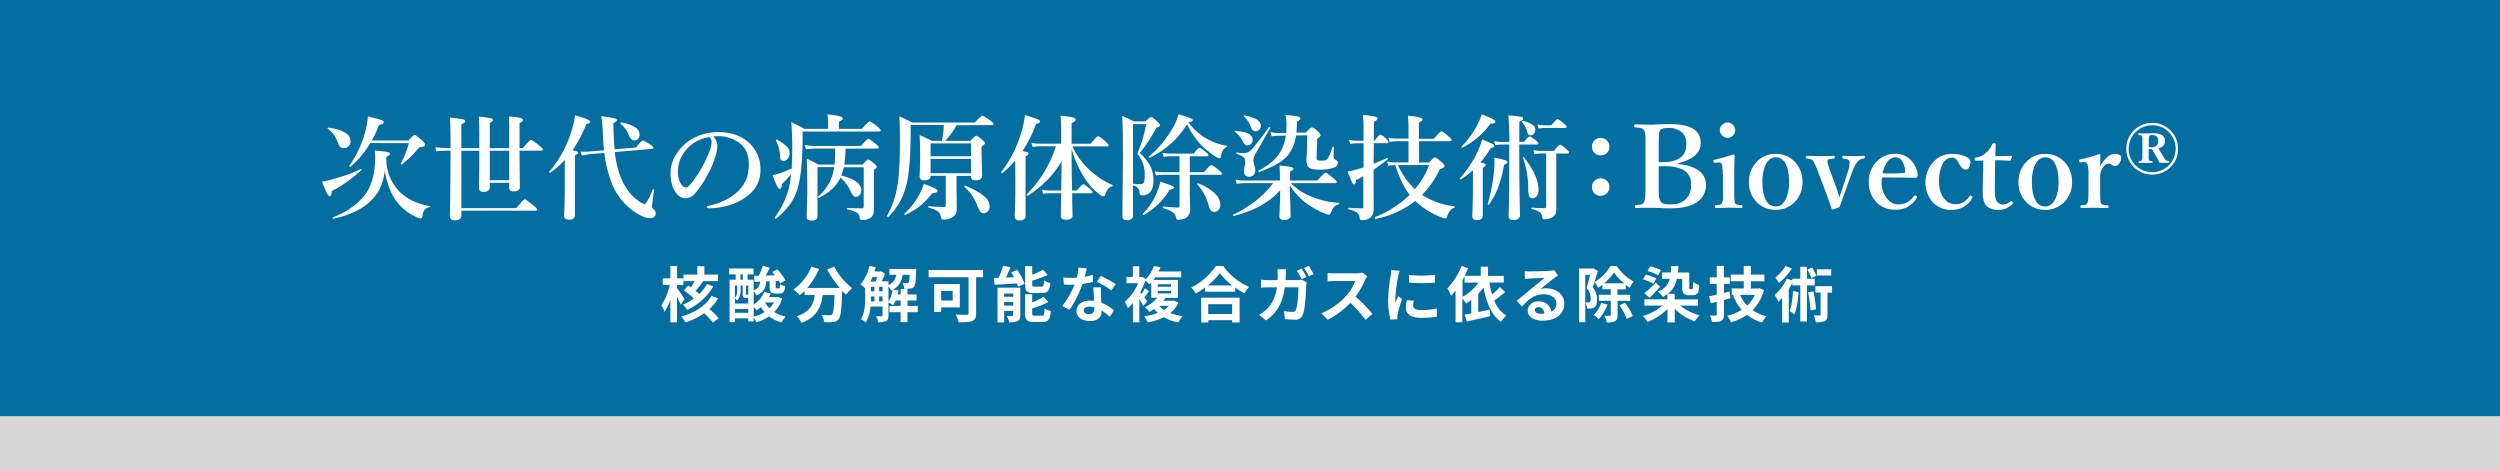 <svg xmlns="http://www.w3.org/2000/svg" viewBox="0 0 1200 225.73"><rect x="0" y="0" width="1200" height="225.73" fill="#333333" stroke="none"/><g id="レイヤー_2" data-name="レイヤー 2"><g id="レイヤー_4" data-name="レイヤー 4"><rect width="1200" height="200" style="fill:#036e9f"/><rect y="199.73" width="1200" height="26" style="fill:#d6d6d6"/><path d="M326.71,146.19c-.38-.93-1.07-2.32-1.74-3.62v12.15h-3.19V143.87a23.22,23.22,0,0,1-2.79,5.8,16,16,0,0,0-1.56-3.13,29.07,29.07,0,0,0,4.09-9.75h-3.4V133.6h3.66v-5.94H325v5.94h3v3.19h-3v1.48c.81,1.08,3.1,4.53,3.62,5.34Zm18-2.93a23,23,0,0,1-4.17,5.11,39.16,39.16,0,0,1,4.43,4.32l-2.75,2.15a41.62,41.62,0,0,0-4.21-4.47,33.06,33.06,0,0,1-9,4.38,12.56,12.56,0,0,0-2.06-2.84c6.32-1.74,11.75-5,14.59-9.95Zm-14.44-6.21c.4.29.87.58,1.33.9.64-.92,1.31-2,1.89-3h-5.4V131.8h6.61v-4h3.4v4h6.53v3.14h-7c-1.24,1.62-2.58,3.36-3.74,4.7.67.52,1.25,1,1.77,1.48a20,20,0,0,0,3.71-4.82l3,1.19a28.08,28.08,0,0,1-12.53,11.25,10.45,10.45,0,0,0-2.09-2.49,26.85,26.85,0,0,0,5.31-3,52.09,52.09,0,0,0-4.76-3.89Z" style="fill:#fff"/><path d="M375.44,143.29a15.69,15.69,0,0,1-3.8,6.5,17.44,17.44,0,0,0,5.51,2.17,11.54,11.54,0,0,0-2,2.76,16.87,16.87,0,0,1-6-2.84,22.22,22.22,0,0,1-6.07,2.81,12.73,12.73,0,0,0-1.33-2.23v1.77h-2.61V152.8h-6.41v1.83h-2.53V134.24h2.9v-2.52H350v-2.85h11.69v2.85h-2.84v2.52h2.9v5.08c2.29-.84,2.87-2.18,3.1-4.12l-2.67.14-.2-3,2.26,0a36,36,0,0,0,1.92-4.79l3.36,1c-.67,1.24-1.33,2.58-2,3.74l4.44-.17c-.44-.56-.87-1.08-1.31-1.57l2.5-1.22a26.45,26.45,0,0,1,3.91,5.28l-2.61,1.36c-.17-.34-.37-.75-.63-1.19l-1.48.09v2.84c0,.64.05.7.46.7h1c.4,0,.52-.23.58-2a8.92,8.92,0,0,0,2.49,1c-.26,2.76-1,3.48-2.7,3.48h-1.88c-2.38,0-2.87-.81-2.87-3.22V135l-1.6.05c-.32,3.19-1.22,5.37-4.76,6.76a7.83,7.83,0,0,0-1.3-2v6.41a13.3,13.3,0,0,0,5.08-6.06l3.07.72a11.63,11.63,0,0,1-.84,1.74h3.83l.49-.11Zm-19.93-4.06a7.11,7.11,0,0,1-1.68,5.05,7.36,7.36,0,0,0-1.07-1v2.41h6.41V143h-1.08c-1.27,0-1.62-.38-1.62-2.06v-3.89h-1Zm-2.75-2.15V143a5.61,5.61,0,0,0,1.13-3.83v-2.12Zm6.41,13.06v-1.8h-6.41v1.8Zm-3.74-15.9h1.16v-2.52h-1.16Zm3.74,2.84h-1.1V141c0,.35,0,.41.26.41h.49a.65.65,0,0,0,.35-.06ZM361.78,152a18,18,0,0,0,5.19-2.2,14.2,14.2,0,0,1-1.68-2.41,17.52,17.52,0,0,1-2,1.54,13.67,13.67,0,0,0-1.48-1.48Zm5.66-6.84-.09.11a10.14,10.14,0,0,0,2,2.67,11.08,11.08,0,0,0,2.12-2.78Z" style="fill:#fff"/><path d="M400.43,128a33.2,33.2,0,0,0,8.62,10.33,16.63,16.63,0,0,0-2.93,3.11c-.61-.56-1.22-1.19-1.86-1.86v.2c-.32,8.76-.67,12.18-1.68,13.4a3.53,3.53,0,0,1-2.64,1.37,29.61,29.61,0,0,1-4.38.08,8.38,8.38,0,0,0-1.13-3.48c1.59.12,3.1.15,3.83.15a1.34,1.34,0,0,0,1.16-.41c.58-.61.9-3.19,1.16-9.25h-5.72c-.72,5.57-2.61,10.53-10.12,13.34a11.72,11.72,0,0,0-2.29-3.19c6.55-2.12,8.06-5.92,8.64-10.15h-4.9v-2a22.22,22.22,0,0,1-2.32,2.09,20.62,20.62,0,0,0-3-2.79A24,24,0,0,0,389.47,128l3.71,1.08a34.83,34.83,0,0,1-5.74,9.13H403.1a48.91,48.91,0,0,1-6.06-8.9Z" style="fill:#fff"/><path d="M440.5,149.85h-4.93v4.78h-3.28v-4.78h-5.37v-3h5.37v-2.61h-2.41a12.25,12.25,0,0,1-1.16,2.23,16.18,16.18,0,0,0-2.26-1.22v6.12c0,1.37-.23,2.24-1.1,2.73a8.2,8.2,0,0,1-3.86.58,9.15,9.15,0,0,0-1-2.93c1.16.06,2.29.06,2.64.06s.49-.12.49-.5v-4.17h-5.77a18.18,18.18,0,0,1-2.29,7.63,11.56,11.56,0,0,0-2.38-1.54c1.95-3,2.09-7.31,2.09-10.56v-4.29a19,19,0,0,0-2.26-1.86,20.3,20.3,0,0,0,4.29-8.9l3.05.63c-.18.7-.38,1.4-.61,2.06h2.64l.43-.14,2,1.22a31.35,31.35,0,0,1-1.59,3.65h3.25v1.77a6,6,0,0,0,3.68-4.9h-3.25v-2.81h12.88s0,.72-.06,1.1c-.14,4.61-.4,6.61-1,7.37a2.55,2.55,0,0,1-1.77.95,20.73,20.73,0,0,1-2.93.09,6.94,6.94,0,0,0-.78-2.78c.9.08,1.68.11,2.08.11a.88.88,0,0,0,.79-.32c.26-.32.4-1.3.52-3.71h-3.36c-.5,3-1.6,5.42-4.56,7.05l2.58.52c-.11.61-.23,1.25-.4,1.86h1.42v-2.61h3.28v2.61h4.35v2.9h-4.35v2.61h4.93ZM418.8,133c-.32.73-.64,1.46-1,2.12h2.5c.29-.64.55-1.39.81-2.12Zm-.72,9.75c0,.61,0,1.25,0,1.92h1.65v-2.41h-1.62Zm0-2.93h1.62v-2.17h-1.62Zm3.91,0h1.65v-2.17H422Zm1.65,4.85v-2.41H422v2.41Zm2.82.17a16,16,0,0,0,2-5.66c-.2.09-.41.21-.61.29a8.2,8.2,0,0,0-1.39-2Z" style="fill:#fff"/><path d="M471.87,133.08h-3.33v17.29c0,2.09-.5,3.1-1.86,3.68s-3.6.64-6.56.64A15.35,15.35,0,0,0,458.7,151c2.06.11,4.59.08,5.28.08s.93-.2.93-.81V133.08H445.74V129.6h26.13Zm-20.1,14.47v2.21H448.4V136.33h12.3v11.22Zm0-7.94v4.64h5.51v-4.64Z" style="fill:#fff"/><path d="M488.28,129.6a27.8,27.8,0,0,1,3.51,6.7l-3.16,1.28a10.1,10.1,0,0,0-.53-1.54c-3.82.26-7.77.49-10.73.67l-.29-3.28c.7,0,1.45,0,2.26-.06a44.33,44.33,0,0,0,2.12-5.83l3.6.72c-.67,1.69-1.45,3.43-2.18,5l3.86-.18c-.43-.81-.9-1.62-1.36-2.38Zm1.45,21.64c0,1.51-.29,2.35-1.25,2.84a8.59,8.59,0,0,1-4.06.58,14.16,14.16,0,0,0-1.1-3c1,0,2.17,0,2.55,0s.46-.09.46-.44v-1.94H482v5.48h-3.19V138.07h10.94ZM482,140.91v1.51h4.35v-1.51Zm4.35,5.77V145H482v1.71Zm9.9-6c-3.4,0-4.21-1-4.21-4.21v-8.73h3.42v4.15a42.82,42.82,0,0,0,5.22-2.41l2.21,2.5a56,56,0,0,1-7.43,2.73v1.71c0,1,.18,1.16,1.28,1.16h3.16c.93,0,1.13-.44,1.25-3a9.49,9.49,0,0,0,3,1.27c-.37,3.72-1.27,4.79-3.94,4.79Zm3.82,10.85c1,0,1.19-.55,1.34-3.48a10.8,10.8,0,0,0,3,1.27c-.38,4.09-1.25,5.23-4,5.23h-4.12c-3.4,0-4.24-1-4.24-4.18v-9.11h3.39v3.92a33,33,0,0,0,5.46-2.73l2.29,2.52a43.62,43.62,0,0,1-7.75,3.08v2.32c0,1,.21,1.16,1.34,1.16Z" style="fill:#fff"/><path d="M520.64,132.85a34.76,34.76,0,0,0,3.91-.93l.12,3.37c-1.34.34-3.13.72-5.08,1a53.44,53.44,0,0,1-6.21,12.42l-3.5-1.8a45.71,45.71,0,0,0,5.91-10.24c-.52,0-1,0-1.51,0-1.19,0-2.37,0-3.62-.12l-.26-3.36a37.85,37.85,0,0,0,3.86.2,26.11,26.11,0,0,0,2.63-.12,24.16,24.16,0,0,0,.79-4.84l4,.4C521.45,129.8,521.07,131.28,520.64,132.85Zm7.83,8.76c0,.84.11,2.23.17,3.68a18.88,18.88,0,0,1,6,3.72l-1.95,3.1a24,24,0,0,0-3.91-3.1v.29c0,2.69-1.48,4.78-5.6,4.78-3.6,0-6.44-1.59-6.44-4.78,0-2.85,2.38-5,6.41-5,.7,0,1.33.06,2,.11-.11-2.14-.26-4.72-.32-6.49h3.63C528.38,139.11,528.44,140.33,528.47,141.61Zm-5.8,9.14c2,0,2.61-1.11,2.61-2.7v-.58a10.15,10.15,0,0,0-2.35-.29c-1.68,0-2.76.75-2.76,1.77S521.07,150.75,522.67,150.75Zm3.83-15.44,1.85-2.87a49.42,49.42,0,0,1,7.17,3.95l-2.06,3A42.21,42.21,0,0,0,526.5,135.31Z" style="fill:#fff"/><path d="M565.59,145.35a13.17,13.17,0,0,1-3.86,4.93,25.35,25.35,0,0,0,6,1.45,12.66,12.66,0,0,0-2.12,3,21.73,21.73,0,0,1-7-2.47,28.4,28.4,0,0,1-7.75,2.5,11.85,11.85,0,0,0-1.71-2.93,27.77,27.77,0,0,0,6.59-1.63,13.68,13.68,0,0,1-1.77-1.88,20.76,20.76,0,0,1-2.27,1.39,9.57,9.57,0,0,0-2.23-2.26,16,16,0,0,0,6-4.53H552.6v-7.28c-.27.32-.56.61-.85.9a9.42,9.42,0,0,0-2-1.77,35,35,0,0,1-2.43,5.46l.72.89a26.78,26.78,0,0,0,1.51-2.75l1.94,1.36c-.75,1.1-1.5,2.21-2.17,3.08.61.78,1.13,1.48,1.36,1.8l-1.91,2.26a33,33,0,0,0-1.89-3.22v11.08h-3.07v-9.31a23.38,23.38,0,0,1-2.41,2.52,10.92,10.92,0,0,0-1.57-3,24.54,24.54,0,0,0,6.47-9h-5.6v-3h3.08V127.8h3.07V133h.93l.52-.11L550,134a18.23,18.23,0,0,0,3.86-6.29l3.19.52c-.29.69-.61,1.36-.93,2.06H567v2.84H554.54a11.66,11.66,0,0,1-.87,1.25h11.72v8.61h-6a13,13,0,0,1-1,1.37H563l.61-.12Zm-9.86-7.72h6.38v-1.18h-6.38Zm0,3.2h6.38v-1.22h-6.38Zm.69,6a10.6,10.6,0,0,0,2.27,1.91,10.54,10.54,0,0,0,2.26-1.91Z" style="fill:#fff"/><path d="M587.17,127.68a29.14,29.14,0,0,0,12.42,10,16.33,16.33,0,0,0-2.23,3.11,34.79,34.79,0,0,1-4.44-2.76v2H578.47v-2a41.43,41.43,0,0,1-4.49,2.85A14.41,14.41,0,0,0,571.8,138a30.77,30.77,0,0,0,11.81-10.33Zm-10.61,15.2H595v11.9h-3.54V153.7H580v1.08h-3.39ZM591.5,137a31.94,31.94,0,0,1-6-5.89,29.71,29.71,0,0,1-5.77,5.89Zm-11.55,9v4.73h11.46v-4.73Z" style="fill:#fff"/><path d="M617.16,131.86c0,.9-.06,1.74-.12,2.58h5.45a10.53,10.53,0,0,0,2.18-.2l2.52,1.22A13.9,13.9,0,0,0,627,137c-.11,3.13-.46,11.25-1.71,14.21a3.6,3.6,0,0,1-3.74,2.23c-1.66,0-3.4-.14-4.79-.26l-.46-3.86a26.11,26.11,0,0,0,4.06.38,1.51,1.51,0,0,0,1.65-1c.84-1.83,1.22-7.63,1.22-10.77h-6.53c-1.07,7.69-3.83,12.22-9,15.9l-3.36-2.73a17.78,17.78,0,0,0,3.8-2.81c2.69-2.67,4.14-5.95,4.78-10.36h-3.83c-1,0-2.58,0-3.82.15v-3.83a33.87,33.87,0,0,0,3.82.2h4.15c0-.81.06-1.65.06-2.52a22.72,22.72,0,0,0-.2-2.67h4.26C617.24,130,617.19,131.17,617.16,131.86Zm9.92,1.1-2.32,1a38.32,38.32,0,0,0-2.27-4l2.3-1C625.51,130.06,626.53,131.89,627.08,133Zm3.48-1.33-2.32,1a27.65,27.65,0,0,0-2.32-4l2.29-1C629,128.79,630,130.61,630.56,131.63Z" style="fill:#fff"/><path d="M655.25,134.36a42.48,42.48,0,0,1-4.55,8,81.92,81.92,0,0,1,8.09,8.3l-3.3,2.87a67.15,67.15,0,0,0-7.31-8.21,38.22,38.22,0,0,1-10.91,8.15l-3-3.13A32.5,32.5,0,0,0,646.17,142a22.5,22.5,0,0,0,4.33-7.11h-9.84c-1.21,0-2.81.17-3.42.2V131a31.25,31.25,0,0,0,3.42.21H650.9a10.49,10.49,0,0,0,3-.38l2.38,1.77A13.89,13.89,0,0,0,655.25,134.36Z" style="fill:#fff"/><path d="M671.14,132.59a76.37,76.37,0,0,0-1.39,10.64,15.31,15.31,0,0,0,.11,1.89c.44-1,.9-2,1.31-3l1.8,1.42c-.82,2.41-1.77,5.57-2.09,7.11a8.38,8.38,0,0,0-.15,1.36c0,.32,0,.78.06,1.19l-3.36.23a37,37,0,0,1-1.14-9.48,80.72,80.72,0,0,1,1.22-11.49c.09-.81.26-1.91.29-2.84l4.06.35C671.63,130.61,671.26,132.07,671.14,132.59Zm7.16,14.18c0,1.28,1.11,2.06,4.07,2.06a34.48,34.48,0,0,0,7.28-.75l.05,3.91a40.82,40.82,0,0,1-7.48.55c-5,0-7.4-1.77-7.4-4.75a17.72,17.72,0,0,1,.5-3.77l3.33.32A9.88,9.88,0,0,0,678.3,146.77Zm10.5-14.85v3.74a77.49,77.49,0,0,1-12.47,0V132A59.63,59.63,0,0,0,688.8,131.92Z" style="fill:#fff"/><path d="M722.49,140.22c-1.68,1.39-3.59,2.9-5.25,4.06A14.83,14.83,0,0,0,723,151.5a15,15,0,0,0-2.47,3c-4.73-3.25-7-9.14-8.44-16.48a25.6,25.6,0,0,1-2.55,3v8.76c1.77-.35,3.65-.75,5.48-1.16l.35,3.1c-3.95,1-8.12,1.89-11.32,2.58l-1-3.27c.92-.18,2-.35,3.16-.58v-6.5a26.76,26.76,0,0,1-2.5,1.74,29.48,29.48,0,0,0-1.79-2.41v11.4h-3.25v-15.2A24.28,24.28,0,0,1,696.5,142a23.09,23.09,0,0,0-1.79-3.59,31.11,31.11,0,0,0,6.81-10.74l3.19,1c-.49,1.22-1,2.46-1.65,3.71h7.69V128h3.51v4.44h7.54v3.19h-6.88a43.16,43.16,0,0,0,1.28,5.77,33.9,33.9,0,0,0,3.71-3.65ZM702,142.51a23.34,23.34,0,0,0,7.65-6.85H703v-3c-.32.63-.64,1.24-1,1.85Z" style="fill:#fff"/><path d="M734.4,130.27c1.53,0,7.74-.12,9.39-.26a13.89,13.89,0,0,0,2.21-.32l1.88,2.58c-.66.43-1.36.84-2,1.33-1.56,1.11-4.61,3.66-6.44,5.11a11.48,11.48,0,0,1,2.76-.32c4.93,0,8.67,3.07,8.67,7.31,0,4.58-3.48,8.21-10.5,8.21-4,0-7.08-1.86-7.08-4.76,0-2.35,2.12-4.52,5.2-4.52,3.59,0,5.77,2.2,6.17,5a4.21,4.21,0,0,0,2.41-4c0-2.61-2.61-4.38-6-4.38-4.44,0-7.34,2.35-10.44,5.89l-2.64-2.73c2.06-1.65,5.57-4.61,7.28-6s4.64-3.77,6.06-5c-1.48,0-5.48.2-7,.29-.78.06-1.71.15-2.38.23l-.11-3.77A19.38,19.38,0,0,0,734.4,130.27Zm5.22,20.33a14.57,14.57,0,0,0,1.68-.09c-.18-1.88-1.25-3.1-2.81-3.1-1.11,0-1.8.67-1.8,1.39C736.69,149.88,737.88,150.6,739.62,150.6Z" style="fill:#fff"/><path d="M767,130.06c-.76,2.47-1.71,5.63-2.52,7.89a8.93,8.93,0,0,1,2.11,5.83c0,1.86-.37,3.08-1.27,3.72a4.24,4.24,0,0,1-1.69.61,13.45,13.45,0,0,1-1.85,0,7.29,7.29,0,0,0-.76-2.93c.53,0,.9,0,1.28,0a1.45,1.45,0,0,0,.81-.26c.32-.23.44-.81.44-1.62a7.79,7.79,0,0,0-2-5.08c.58-1.83,1.18-4.35,1.65-6.32h-2.26v22.77h-3V128.9h6.29l.5-.14Zm4.61,16.13a20.3,20.3,0,0,1-4.21,7,21.25,21.25,0,0,0-2.43-2,13.86,13.86,0,0,0,3.62-5.8Zm4.82-1.83v6.82c0,1.54-.27,2.44-1.25,3a8.19,8.19,0,0,1-3.92.61,11.84,11.84,0,0,0-1.1-3.19c1.1,0,2.18,0,2.55,0s.44-.12.44-.44v-6.79h-5.69v-2.9h5.69v-2.64h-4v-2.11a16.35,16.35,0,0,1-2.09,1.42,12.58,12.58,0,0,0-1.68-2.76,21.59,21.59,0,0,0,7.66-7.69h3a22.68,22.68,0,0,0,8.12,7.43,16.34,16.34,0,0,0-1.83,3c-.64-.41-1.3-.87-2-1.36v2.11h-4v2.64h6.14v2.9ZM779.6,136a26.2,26.2,0,0,1-4.91-5.25A25.16,25.16,0,0,1,770,136Zm.4,9.31a25.89,25.89,0,0,1,3.69,6.35l-2.85,1.42a26.62,26.62,0,0,0-3.48-6.52Z" style="fill:#fff"/><path d="M806.51,146.66a24.65,24.65,0,0,0,9.28,4.69,15,15,0,0,0-2.29,2.91,25.45,25.45,0,0,1-9.6-6v6.5h-3.52v-6.5a25.38,25.38,0,0,1-9.57,6.21,15.89,15.89,0,0,0-2.26-2.79,24.44,24.44,0,0,0,9.37-5H789.3v-3h11.08v-2.5a15.9,15.9,0,0,1-2.2,1.34,13,13,0,0,0-2.41-2.58,8.68,8.68,0,0,0,5.72-6.12h-3.74v-3.05H802c.09-1,.11-1.94.11-3l3.49-.05c0,1.1-.12,2.11-.21,3.1h5.46v7a2,2,0,0,0,.08.87.56.56,0,0,0,.38.15h.58a1,1,0,0,0,.44-.09,1.42,1.42,0,0,0,.29-.73c0-.43.05-1.45.08-2.72a9.92,9.92,0,0,0,2.93,1.59,13.41,13.41,0,0,1-.46,3.22,2.29,2.29,0,0,1-1.16,1.28,4.53,4.53,0,0,1-1.77.32h-1.8a3.4,3.4,0,0,1-2.18-.73c-.55-.55-.78-1.19-.78-3.13v-4h-2.61a11.73,11.73,0,0,1-4.29,7.19h3.28v2.67H815v3Zm-12.88-10.53a28.5,28.5,0,0,0-5-2.06L790,131.8a33.64,33.64,0,0,1,5.05,1.83Zm-4.35,4.61a59.6,59.6,0,0,0,5.51-5.11l2.06,2.06c-1.63,1.83-3.43,3.66-5.05,5.28Zm6.64-8.65a34.7,34.7,0,0,0-5.11-2.06l1.28-2.23a34.6,34.6,0,0,1,5.13,1.8Z" style="fill:#fff"/><path d="M830.6,143.15c-1,.29-2.06.58-3.1.84v6.93c0,1.68-.32,2.49-1.31,3.05s-2.35.6-4.41.6a13.35,13.35,0,0,0-1-3.13c1.14,0,2.32,0,2.7,0s.55-.14.55-.58v-6l-2.81.69-.9-3.28c1.07-.23,2.32-.49,3.71-.84v-5.13h-3.33v-3.19h3.33v-5.49h3.43v5.49h2.84v3.19H827.5v4.29l2.66-.67Zm16.07-3.92a21.11,21.11,0,0,1-5.43,9.63,20.19,20.19,0,0,0,6.73,2.93,15.18,15.18,0,0,0-2.2,3,21.36,21.36,0,0,1-7.22-3.66,26.54,26.54,0,0,1-7.66,3.57,14,14,0,0,0-1.83-3.13,22.52,22.52,0,0,0,6.93-2.84,24.29,24.29,0,0,1-4.11-6.91l.87-.26h-1.51v-3.1H837V135h-6.24v-3.19H837v-4.15h3.42v4.15h6.5V135h-6.5v3.48h3.49l.6-.15Zm-11.43,2.32a16.35,16.35,0,0,0,3.42,5.13,15.91,15.91,0,0,0,3.66-5.13Z" style="fill:#fff"/><path d="M867.34,137v17.31h-3.19V137h-3.86v-1.19a33.82,33.82,0,0,1-1.68,3v16h-3.19V143c-.58.67-1.19,1.28-1.77,1.83a17.82,17.82,0,0,0-1.86-3.19,23.7,23.7,0,0,0,5.89-7.92l2.61.9v-.84h3.86v-5.72h3.19v5.72h3.74V137Zm-7.22-8.18a29.07,29.07,0,0,1-6.21,7,18.62,18.62,0,0,0-1.77-2.58,20.29,20.29,0,0,0,4.87-5.55Zm3.21,11.37c-.29,4-.89,8.06-2,10.7a24.07,24.07,0,0,0-2.32-1.59c1-2.32,1.43-6,1.6-9.52Zm6.13-6.73a24.32,24.32,0,0,0-1.92-4.06l2.29-1a21.63,21.63,0,0,1,2,4Zm.95,6.38a70.38,70.38,0,0,1,1.31,8.61l-2.67.53a63.84,63.84,0,0,0-1.16-8.65Zm9,.64h-2.23V151c0,1.62-.23,2.55-1.25,3.1a9.53,9.53,0,0,1-4.35.61,12.35,12.35,0,0,0-.93-3.37c1.19.06,2.41.06,2.76.06s.49-.08.49-.46v-10.5h-2.52v-3.08h8Zm-.43-8.21H872.1v-3H879Z" style="fill:#fff"/><path d="M173.51,81.59a64.28,64.28,0,0,1-14.32,10.18c0,1.61-.31,2.42-.94,2.42-.39,0-.87-.57-1.45-1.72q-.72-1.45-2.22-5.26a37.09,37.09,0,0,0,4.78-1.1q9.52-2.61,13.69-5l.11,0a.35.35,0,0,1,.4.4A.19.19,0,0,1,173.51,81.59Zm-5.24-13.85a3.42,3.42,0,0,1-1,2.55,3,3,0,0,1-2.1.8,2.53,2.53,0,0,1-2-.64,12.63,12.63,0,0,1-1.34-2.93,13.29,13.29,0,0,0-4.49-5.72.27.27,0,0,1-.08-.19.29.29,0,0,1,.32-.32.09.09,0,0,1,.06,0q5.45.65,8.21,2.52A4.64,4.64,0,0,1,168.27,67.74Zm16.38,14.07a25,25,0,0,1-2.9,9.91q-6.18,10-21.7,13.24c-.28.05-.43-.09-.43-.43,0-.09,0-.15.11-.16Q171.22,99.79,176.19,92q3.9-6.21,3.9-16.79c0-.57-.06-1.54-.16-2.9a60.49,60.49,0,0,1,6.2.67c.66.18,1,.49,1,.92s-.56.93-1.69,1.39V76a22.18,22.18,0,0,0,4.7,14.08q5.48,7,16.17,8.86c.09,0,.13.08.13.19a.33.33,0,0,1-.29.35,3.88,3.88,0,0,0-2.5,1.37,7.62,7.62,0,0,0-.89,2.92c-.16.74-.44,1.1-.86,1.1a5.4,5.4,0,0,1-2.2-.77A23.73,23.73,0,0,1,188.17,93.2,40.78,40.78,0,0,1,184.65,81.81Zm-6.93-13.13A46,46,0,0,1,168.3,80a.25.25,0,0,1-.16.05c-.33,0-.49-.12-.49-.35a.1.1,0,0,1,0-.08,51.19,51.19,0,0,0,7.74-16.73,37.68,37.68,0,0,0,1.2-7c3.53.84,5.71,1.43,6.53,1.75s1.07.63,1.07,1c0,.68-.77,1.13-2.31,1.36a47.85,47.85,0,0,1-3.41,7.44H196c1.63-1.75,2.65-2.63,3.08-2.63s1.57.86,3.52,2.58c.95.91,1.43,1.54,1.43,1.88a1,1,0,0,1-.43.91,5.23,5.23,0,0,1-1.62.41,2.24,2.24,0,0,0-1,.43,16,16,0,0,0-1.13,1.28,44.82,44.82,0,0,1-6.88,6.58.16.16,0,0,1-.13.06c-.29,0-.43-.14-.43-.4a.12.12,0,0,1,0-.09,46.45,46.45,0,0,0,3.86-9.74Z" style="fill:#fff"/><path d="M244.43,87.74h-9.34v2.15c0,1.47-1,2.2-3,2.2-1.43,0-2.15-.57-2.15-1.71,0-.17,0-.94,0-2.34q.1-6.56.14-15.68h-8.62V99.91h26.34q3.44-4.25,4.11-4.24c.38,0,1.74,1,4.11,2.92,1.22,1,1.82,1.7,1.82,2s-.23.54-.69.54H221.45v2.2c0,1.61-1,2.42-3.15,2.42-1.57,0-2.36-.66-2.36-2,0-.3,0-1.66.08-4.08q.21-10.68.24-27.36h-1.64a48.24,48.24,0,0,0-5.1.32l-.62-2a41.59,41.59,0,0,0,5.78.43h1.58v-2q0-8.73-.32-12.65c3.81.47,6,.78,6.58.94a.89.89,0,0,1,.75.89c0,.5-.61,1-1.82,1.42V71.09h8.62V67.25c0-5.14-.08-8.9-.22-11.28a42.87,42.87,0,0,1,5.69.76c.72.17,1.08.47,1.08.88s-.51.94-1.53,1.32V71.09h9.34v-9.8c0-1.56-.05-3.35-.16-5.37a35.71,35.71,0,0,1,5.64.75c.74.23,1.1.57,1.1,1s-.54.91-1.63,1.39v12H251q3.23-3.89,3.92-3.89t3.95,2.74c1.15.89,1.72,1.52,1.72,1.88s-.24.54-.72.54h-10.5c0,3.34.05,7.25.1,11.7q.06,4.68.06,5.67c0,1.43-1,2.15-3,2.15-1.43,0-2.15-.61-2.15-1.83Zm-9.34-1.26h9.34V72.36h-9.34Z" style="fill:#fff"/><path d="M271.1,76.76a45.57,45.57,0,0,1-6.9,6.15.17.17,0,0,1-.14,0c-.3,0-.45-.12-.45-.37a.43.43,0,0,1,0-.11,53.42,53.42,0,0,0,10.21-18.07,41.9,41.9,0,0,0,2.2-9c4.84,1.32,7.25,2.34,7.25,3s-.61,1-1.85,1.21a59.39,59.39,0,0,1-6.66,12.6,12.86,12.86,0,0,1,2.31.56.63.63,0,0,1,.38.59c0,.41-.5.84-1.48,1.27v28.54q0,2.31-2.79,2.31c-1.62,0-2.42-.66-2.42-2q.32-5.93.32-14.58Zm24-3.79a54.12,54.12,0,0,0,1.42,7.79A31.84,31.84,0,0,0,301.12,91a21.15,21.15,0,0,0,6.93,6.45,3.31,3.31,0,0,0,1.48.48q.84,0,3.79-6.87c.07-.16.21-.22.43-.16s.26.14.24.26q-1,6.82-1.05,7.82a1.53,1.53,0,0,0,.62,1.26,3,3,0,0,1,1.26,2.15,2.27,2.27,0,0,1-.83,1.75,2.6,2.6,0,0,1-1.69.61c-2,0-4.43-.91-7.28-2.74A30.42,30.42,0,0,1,292.8,85.59a57.6,57.6,0,0,1-2.71-12.19l-7,.59c-1.61.27-2.85.5-3.73.68l-.78-1.88h1.58c1.38,0,2.3,0,2.77-.06l7-.59c-.31-3-.5-5.91-.59-8.75a57.4,57.4,0,0,0-.73-7.66c3.6.52,5.77.89,6.53,1.1s1,.48,1,.84-.57.88-1.72,1.42q.09,7.74.62,12.59l10.23-.86q2.64-3.34,3.25-3.35c.4,0,1.6.64,3.6,1.93,1,.65,1.48,1.16,1.48,1.53s-.2.47-.59.54ZM307,64.59a3,3,0,0,1-.78,2.13,2.12,2.12,0,0,1-1.58.69,2.25,2.25,0,0,1-1.72-.72,7.46,7.46,0,0,1-1.21-2.2,12.94,12.94,0,0,0-3.76-5,.33.33,0,0,1-.08-.22c0-.35.13-.51.38-.45A15.85,15.85,0,0,1,305,61.21,4.16,4.16,0,0,1,307,64.59Z" style="fill:#fff"/><path d="M342.35,65.48a6.78,6.78,0,0,1,2,4.51,20.29,20.29,0,0,1-1.21,5.83,38.5,38.5,0,0,1-3.46,7.92,43.79,43.79,0,0,1-6.13,9.19A6.12,6.12,0,0,1,329,95.18,5.33,5.33,0,0,1,324.87,93q-3-3.34-3-10a16,16,0,0,1,2.36-8.35A21.92,21.92,0,0,1,331.63,67a24.76,24.76,0,0,1,13.3-3.57q8.19,0,13.64,4.29a17,17,0,0,1,6.44,14A14.56,14.56,0,0,1,360,93a25.43,25.43,0,0,1-8.17,4.89A36.34,36.34,0,0,1,340.52,100c-.8,0-1.21-.19-1.21-.56s.35-.54,1.05-.7q8.89-2,14.15-7.2a17,17,0,0,0,3.9-6,19.75,19.75,0,0,0,1-6.82q0-7-4.84-10.34a17.28,17.28,0,0,0-8.81-3c-.37,0-.82,0-1.34,0A17.29,17.29,0,0,0,342.35,65.48Zm-1.83.32A17.83,17.83,0,0,0,326.34,77a14,14,0,0,0-.94,5.21,11.28,11.28,0,0,0,1.37,5.94c.79,1.22,1.61,1.83,2.45,1.83s2.14-1.18,3.78-3.52A58.58,58.58,0,0,0,340.39,73a13.3,13.3,0,0,0,1.15-4.68A2.83,2.83,0,0,0,340.52,65.8Z" style="fill:#fff"/><path d="M402.69,61.85h11q3.17-3.57,3.76-3.57c.41,0,1.63.81,3.68,2.42,1.05.88,1.58,1.5,1.58,1.88s-.27.54-.81.54H385.26v1.26q0,17.36-2.2,25.32a25.86,25.86,0,0,1-4.21,8.84,39.74,39.74,0,0,1-6.37,6.42.22.22,0,0,1-.11,0c-.32,0-.48-.17-.48-.53a.23.23,0,0,1,0-.11A39.4,39.4,0,0,0,379,88.6c.36-2.07.6-3.77.73-5.07a39.39,39.39,0,0,1-4.41,4.78c-.05,1.57-.44,2.36-1.15,2.36s-1.73-2.18-3.31-6.55a19.92,19.92,0,0,0,3-.81A53,53,0,0,0,380,80.84q.27-4.66.27-9.53,0-6.48-.43-12.7,2.58,1.23,6.26,3.24h11.39V59a29.42,29.42,0,0,0-.33-4.11c4.95.49,7.42,1.13,7.42,1.94,0,.46-.62,1-1.86,1.58ZM379,73.67a3.85,3.85,0,0,1-1,2.66,2.52,2.52,0,0,1-1.91.91c-1.06,0-1.61-.62-1.67-1.88a15.78,15.78,0,0,0-2-7.78.21.21,0,0,1,0-.11c0-.31.14-.46.4-.46,0,0,.07,0,.08,0a18.94,18.94,0,0,1,5,3.54A4.69,4.69,0,0,1,379,73.67ZM405.27,79h8.81c1.34-1.62,2.22-2.42,2.63-2.42s1.36.64,2.9,1.93c.81.7,1.21,1.23,1.21,1.59s-.46.95-1.37,1.47v3l.05,15.23c0,1.93-.27,3.24-.83,3.94a4.14,4.14,0,0,1-2,1.4,6,6,0,0,1-2.25.48c-.85,0-1.35-.09-1.51-.27a2.53,2.53,0,0,1-.32-1.26,3,3,0,0,0-1.56-2.17,20,20,0,0,0-4.32-1.45c-.15,0-.22-.16-.22-.38s.07-.29.22-.29q3.67.21,7.09.21.78,0,.78-1V80.28h-9.56a40.49,40.49,0,0,1-1.16,4c6.38,1.55,9.56,3.93,9.56,7.11a3.21,3.21,0,0,1-.86,2.31,2.38,2.38,0,0,1-1.77.78c-.82,0-1.52-.63-2.09-1.88a20.58,20.58,0,0,0-5.29-7.36q-2.64,5.88-10.32,9.72a.1.1,0,0,1-.08,0c-.25,0-.37-.14-.37-.43a.14.14,0,0,1,.08-.13,24.43,24.43,0,0,0,5.39-6.77,23.62,23.62,0,0,0,2.29-7.41h-8v23a2.64,2.64,0,0,1-.7,2.15,3.48,3.48,0,0,1-2.12.48c-1.58,0-2.37-.61-2.37-1.82l.3-11.42c0-6.08-.08-11.55-.24-16.38A61.12,61.12,0,0,1,392.89,79h7.71c.18-2,.27-4,.27-6V71.31h-9.3a43.12,43.12,0,0,0-4.67.32l-.59-2a29.83,29.83,0,0,0,4.83.43H413.3q2.85-3.42,3.52-3.42c.38,0,1.55.81,3.52,2.42,1,.79,1.47,1.36,1.47,1.72s-.23.54-.69.54H405.89A67.58,67.58,0,0,1,405.27,79Z" style="fill:#fff"/><path d="M453.05,60H437.12v2.42q0,17.49-1.93,25.84a33.84,33.84,0,0,1-3.6,9.24,36.92,36.92,0,0,1-5.13,6.6.11.11,0,0,1-.11.06.6.6,0,0,1-.36-.19.53.53,0,0,1-.2-.35.09.09,0,0,1,0-.06,43.43,43.43,0,0,0,5-14.63q1.16-6.93,1.16-21.32,0-8.07-.27-11.79c1.86.85,3.95,1.85,6.26,3h30q3-3.32,3.55-3.31t3.81,2.31c1.06.79,1.59,1.36,1.59,1.72s-.27.54-.81.54H459.17a36,36,0,0,1-5.51,7.55h12.12c1.52-1.65,2.47-2.48,2.84-2.48s1.39.67,2.93,2c.81.7,1.21,1.23,1.21,1.59s-.54.95-1.61,1.63v2.31l.24,11.55c0,1.54-1,2.31-3,2.31a2.59,2.59,0,0,1-1.88-.51,2.26,2.26,0,0,1-.43-1.58h-6.93v5.82l.11,9.78a5.43,5.43,0,0,1-.57,2.77,4.17,4.17,0,0,1-1.63,1.47,7.43,7.43,0,0,1-4.19,1.1c-.52,0-.85-.13-1-.4a6.25,6.25,0,0,1-.43-1.74q-.65-2.37-5.66-3.55c-.15,0-.22-.17-.22-.4s.07-.32.22-.32q5.2.38,7.41.37c.52,0,.78-.28.78-.83V84.39h-7.31c-.05,1.43-1,2.15-2.93,2.15a2.75,2.75,0,0,1-1.87-.46,2.24,2.24,0,0,1-.43-1.59l.24-8q0-6.36-.24-11.6a50.46,50.46,0,0,1,5.77,2.72h4.89A44.94,44.94,0,0,0,453.05,60Zm-3,31.69c0,.54-.88.91-2.63,1.11a37,37,0,0,1-6.1,6.31,39.5,39.5,0,0,1-6.69,4,.05.05,0,0,1-.05,0c-.36,0-.54-.15-.54-.46a.11.11,0,0,1,.06-.11,33.78,33.78,0,0,0,7.44-9.66,25.65,25.65,0,0,0,1.88-4.68q4.32,1.69,5.53,2.31C449.67,91,450,91.32,450,91.66ZM466.1,75V68.84H446.68V75Zm-19.42,1.26v6.87H466.1V76.25ZM475,99.08a3.35,3.35,0,0,1-.91,2.44,2.64,2.64,0,0,1-1.94.81,1.9,1.9,0,0,1-1.71-.81,28.79,28.79,0,0,1-1.88-4.14,21.81,21.81,0,0,0-5.64-7.68.17.17,0,0,1-.09-.16c0-.3.13-.45.38-.45l.08,0Q470,92,472.65,94.4A6.34,6.34,0,0,1,475,99.08Z" style="fill:#fff"/><path d="M487.31,77.08a47.56,47.56,0,0,1-6.12,6,.25.25,0,0,1-.13,0c-.31,0-.46-.14-.46-.43a.26.26,0,0,1,0-.11A56,56,0,0,0,490,64.25a48.7,48.7,0,0,0,2-9c4.84,1.32,7.25,2.34,7.25,3s-.64,1-1.93,1.21a63.7,63.7,0,0,1-6.53,13.08,11.42,11.42,0,0,1,2.48.56.63.63,0,0,1,.42.59c0,.45-.47.89-1.42,1.32v28.49c0,1.54-.95,2.31-2.84,2.31-1.58,0-2.37-.69-2.37-2.09q.33-6,.32-14.45Zm27.05-5.72v3q0,5,.21,17.1h2.31q2.45-3,3.14-3c.36,0,1.39.71,3.09,2.15.84.73,1.27,1.27,1.27,1.61s-.25.54-.73.54h-9c0,1.89,0,4.28.1,7.14q.06,3,.06,3.57c0,1.36-1.06,2-3.17,2-1.61,0-2.42-.53-2.42-1.58,0-2.17.06-5.89.16-11.17h-5.18a22.58,22.58,0,0,0-3.47.32l-.59-2a18.5,18.5,0,0,0,3.84.43h5.4q.17-5.93.16-14.1a44.91,44.91,0,0,1-7.46,9.67,59.62,59.62,0,0,1-8.7,6.88s-.06,0-.11,0q-.48,0-.48-.45a.17.17,0,0,1,.05-.14,58.43,58.43,0,0,0,14-23.12h-7.76a23.44,23.44,0,0,0-3.41.32l-.62-2a18.6,18.6,0,0,0,3.81.43h10.5V62.55a67.87,67.87,0,0,0-.32-7,39.13,39.13,0,0,1,6,.86q1.32.38,1.32,1c0,.54-.68,1.1-2,1.69V69h9.18q2.88-3.63,3.57-3.63c.47,0,1.57.79,3.31,2.37,1.14,1,1.72,1.66,1.72,2s-.25.54-.73.54H514.79a34.41,34.41,0,0,0,8.81,11.82,37.74,37.74,0,0,0,10.31,6.66.32.32,0,0,1,.19.32.31.31,0,0,1-.24.35q-2,.38-3.12,3.41a4,4,0,0,1-.51,1.13.9.9,0,0,1-.7.24,3.9,3.9,0,0,1-1.93-1,28.6,28.6,0,0,1-7.09-7.92A50.19,50.19,0,0,1,514.36,71.36Z" style="fill:#fff"/><path d="M543.85,89v8.4l0,5.94c0,1.57-1,2.36-2.93,2.36-1.45,0-2.17-.64-2.17-1.93L539,76.28q0-15.32-.35-20.63,3.09,1.32,5.62,2.63h5.55c1.51-1.43,2.44-2.15,2.8-2.15s1.36.76,2.9,2.26c.82.75,1.23,1.32,1.23,1.69a.72.72,0,0,1-.32.65,6,6,0,0,1-1.23.45Q552.6,65.8,551.1,68q-1.35,2-4,5.45a23.52,23.52,0,0,1,5.29,6.76,15.16,15.16,0,0,1,1.26,6.29q0,3.94-1.64,5.77a4.87,4.87,0,0,1-3.86,1.48c-.72,0-1.11-.4-1.16-1.21a4.06,4.06,0,0,0-.81-2.34A5.85,5.85,0,0,0,543.85,89Zm6.31-29.43h-6.31v28.6a28.44,28.44,0,0,0,3.46.21,2.28,2.28,0,0,0,1.37-.32c.52-.43.78-1.74.78-3.92a17,17,0,0,0-.89-5.8,18.5,18.5,0,0,0-2.66-4.65A59.17,59.17,0,0,0,550.16,59.55Zm13.32,30.5c0,.49-.66.8-2,.94a36.56,36.56,0,0,1-5.78,7.25,38.8,38.8,0,0,1-6.63,4.89.23.23,0,0,1-.11,0,.38.38,0,0,1-.43-.43.18.18,0,0,1,0-.11,30.28,30.28,0,0,0,6.8-10.28,30.75,30.75,0,0,0,1.66-5.13,56.87,56.87,0,0,1,5.38,1.93C563.14,89.44,563.48,89.75,563.48,90.05Zm6.31-30.4a42.65,42.65,0,0,1-17.83,16,.11.11,0,0,1-.08,0c-.34,0-.51-.14-.51-.4,0-.06,0-.09,0-.11a42.33,42.33,0,0,0,6.72-6.74A50.59,50.59,0,0,0,563,61.24a25.26,25.26,0,0,0,2.69-6.37c4.58,1.27,6.87,2.19,6.87,2.74s-.72.85-2.15,1a27.41,27.41,0,0,0,7.6,7.25A29.28,29.28,0,0,0,589,70a.13.13,0,0,1,.11.14.4.4,0,0,1-.27.35,4.32,4.32,0,0,0-1.93,1.79A10.13,10.13,0,0,0,586,75.2c-.05.52-.25.78-.59.78a5.64,5.64,0,0,1-2.2-1,37.67,37.67,0,0,1-7.31-6.09A41,41,0,0,1,569.79,59.65ZM571.1,75v7.65h6.8q2.9-3.47,3.57-3.46c.38,0,1.55.8,3.52,2.41,1,.83,1.55,1.42,1.55,1.78s-.24.53-.72.53H571.1v7.93l.16,8.64a5,5,0,0,1-1,3.23q-1.42,1.77-5,1.77c-.41,0-.69-.44-.83-1.32a3.8,3.8,0,0,0-1.72-2.44,18.65,18.65,0,0,0-4.27-1.8c-.11,0-.16-.18-.16-.38s.07-.4.22-.4c3.06.3,5.35.46,6.87.46.36,0,.58-.08.67-.25a1.78,1.78,0,0,0,.13-.85V83.9h-8a20.42,20.42,0,0,0-3.28.33l-.62-2a18.69,18.69,0,0,0,3.9.43h8V75h-4.56a17.06,17.06,0,0,0-3,.32l-.62-2a16.87,16.87,0,0,0,3.63.42H573c1.34-1.86,2.27-2.79,2.77-2.79s1.36.66,3,2q1.29,1,1.29,1.56c0,.36-.24.54-.73.54Zm14.67,23.39a3.38,3.38,0,0,1-1,2.47,2.61,2.61,0,0,1-1.93.83,2.06,2.06,0,0,1-1.72-.78,7.33,7.33,0,0,1-1-2.41,24.56,24.56,0,0,0-5.4-10,.22.22,0,0,1-.05-.14A.29.29,0,0,1,575,88l.14,0a23.4,23.4,0,0,1,8.27,5.13A7.49,7.49,0,0,1,585.77,98.38Z" style="fill:#fff"/><path d="M619.07,88.9c0,1.48.13,4.52.29,9.1.07,2.44.11,4.27.11,5.51s-1.07,2.09-3.2,2.09c-1.43,0-2.14-.54-2.14-1.64,0-.23.06-2,.18-5.42.11-2.94.17-5.36.19-7.28q-7.65,8.73-22.31,12.38c-.26.06-.38-.07-.38-.37,0-.09,0-.15.08-.17q12.6-6.22,19.2-15.2H597.56a28.34,28.34,0,0,0-3.9.33l-.62-2a22.84,22.84,0,0,0,4.25.43h17.05v-3c0-1.34-.07-2.75-.21-4.21a39.74,39.74,0,0,1,5.66.75q1.05.28,1.05.78c0,.46-.54.92-1.61,1.37v4.29h13.16c2.15-2.49,3.44-3.73,3.89-3.73s1.63.88,3.76,2.63q1.59,1.29,1.59,1.83c0,.36-.25.53-.73.53H619.6a26.62,26.62,0,0,0,8.81,6,40.85,40.85,0,0,0,14.24,3.47c.14,0,.21.1.21.29s-.07.33-.21.38a5.61,5.61,0,0,0-2.5,1.5,7.86,7.86,0,0,0-1.18,2.23c-.34.88-.73,1.32-1.16,1.32a7.62,7.62,0,0,1-2.2-.73,40.06,40.06,0,0,1-9.56-5.53A36.73,36.73,0,0,1,619.07,88.9ZM601.26,67.15a2.61,2.61,0,0,1-.83,2,2.47,2.47,0,0,1-1.69.65c-.83,0-1.52-.57-2.1-1.69a12.53,12.53,0,0,0-3.89-4.87.21.21,0,0,1-.11-.16c0-.14.11-.21.32-.21Q601.27,63.33,601.26,67.15Zm8.41-5.62-7.28,12.71a6.58,6.58,0,0,0-.78,2.63,10.11,10.11,0,0,0,.54,2.68,7.74,7.74,0,0,1,.37,2.15,3.11,3.11,0,0,1-.94,2.36,2.7,2.7,0,0,1-2,.78,2.41,2.41,0,0,1-1.85-.75,2.37,2.37,0,0,1-.62-1.66,11.09,11.09,0,0,1,.27-2.31,15.51,15.51,0,0,0,.35-2.64,2.58,2.58,0,0,0-1-2.14,11.4,11.4,0,0,0-3.14-1.48.31.31,0,0,1-.16-.32c0-.27.09-.39.27-.35a24.26,24.26,0,0,0,3.35.32,4.85,4.85,0,0,0,3.65-1.69A101.86,101.86,0,0,0,609,61.08a.18.18,0,0,1,.14-.06c.36,0,.54.15.54.43A.1.1,0,0,1,609.67,61.53Zm-4.49-1.15a2.51,2.51,0,0,1-.86,2,2.4,2.4,0,0,1-1.71.64c-1,0-1.69-.64-2.15-1.93a12.1,12.1,0,0,0-3.39-5.21.29.29,0,0,1-.08-.19q0-.27.3-.27h.08Q605.19,56.88,605.18,60.38Zm17.08,3.27,4.57,0c1.41-1.65,2.39-2.47,2.93-2.47s1.44.64,2.87,1.93q1.26,1.16,1.26,1.8c0,.41-.54,1-1.61,1.61,0,.74-.08,2-.13,3.68-.13,3.48-.19,5.4-.19,5.78s.15.81.45.94a6.42,6.42,0,0,0,1.8.16,9.66,9.66,0,0,0,1.94-.12,2,2,0,0,0,.91-.61c.66-.71,1.52-2.66,2.58-5.82a.34.34,0,0,1,.29-.17c.18,0,.28.08.3.22l-.13,4.64a1.39,1.39,0,0,0,.77,1.32c.88.47,1.32,1,1.32,1.59a2.56,2.56,0,0,1-1.83,2.3,19.48,19.48,0,0,1-7,1q-3.95,0-5.16-1.11c-.73-.64-1.1-1.85-1.1-3.62q.27-3.84.4-11.74L622.1,65a19.61,19.61,0,0,1-3.81,9.4q-3.57,4.5-13.91,8.13c-.27,0-.41-.07-.41-.32a.4.4,0,0,1,.14-.29q7.38-3.87,10.39-8.89a21.33,21.33,0,0,0,2.69-7.93l-3.79.06a13.87,13.87,0,0,0-3,.32l-.59-2.15a11.59,11.59,0,0,0,3.46.51l4.09-.05c.1-1.27.16-2.58.16-3.92a28.79,28.79,0,0,0-.46-4.73c3.28.36,5.27.63,6,.81s1.13.45,1.13.83c0,.55-.56,1.07-1.67,1.56A52.3,52.3,0,0,1,622.26,63.65Z" style="fill:#fff"/><path d="M659.32,78.56q2.85-1.05,6.5-2.71a.11.11,0,0,1,.08,0c.2,0,.3.13.3.4a.23.23,0,0,1-.11.22q-3.57,2.9-6.77,5v6.25l.06,12.38q0,3.15-1.61,4.41a6.67,6.67,0,0,1-4.33,1.15c-.5,0-.78-.38-.83-1.15a3.09,3.09,0,0,0-1.37-2.55,13.85,13.85,0,0,0-3.87-1.51c-.12,0-.18-.16-.18-.37s.06-.35.18-.35q3.95.27,6.23.27c.38,0,.6-.06.68-.16a1.36,1.36,0,0,0,.1-.68V84.57c-.93.54-2.08,1.16-3.46,1.86-.11,1.39-.46,2.09-1,2.09-.32,0-.67-.37-1-1.13s-1-2.37-2.09-5c1.38-.3,2.93-.69,4.67-1.15,1.33-.38,2.32-.67,3-.89V68.78h-3.52a16,16,0,0,0-2.87.33l-.59-2a14.94,14.94,0,0,0,3.46.43h3.52V61.69a56.83,56.83,0,0,0-.29-6.5,36.35,36.35,0,0,1,5.74.76c.85.23,1.27.57,1.27,1s-.59,1-1.78,1.47v9.08h.38c1.43-1.91,2.38-2.87,2.85-2.87s1.26.68,2.71,2c.73.68,1.1,1.2,1.1,1.56s-.24.53-.73.53h-6.31Zm21.84-10.77V78H686c1.44-1.65,2.35-2.47,2.74-2.47s1.5.77,3.25,2.31c.93.82,1.4,1.42,1.4,1.8a.89.89,0,0,1-.44.77,9.32,9.32,0,0,1-1.84.78,44.35,44.35,0,0,1-8.52,12.36A35.81,35.81,0,0,0,698.1,99c.11,0,.16.1.16.24a.47.47,0,0,1-.26.49,4.72,4.72,0,0,0-2.18,1.66,10.55,10.55,0,0,0-1.34,2.88c-.15.41-.35.61-.62.61a7.24,7.24,0,0,1-2.31-.67,37.56,37.56,0,0,1-12.22-7.73,45.91,45.91,0,0,1-19,8.59c-.25.06-.37-.16-.37-.64,0-.13,0-.21.1-.24a51.26,51.26,0,0,0,16.6-10.69q-4.08-5.23-6.93-14.29a13.85,13.85,0,0,0-3.3.43l-.59-2.12a16.94,16.94,0,0,0,3.68.43h6.55V67.79h-5.35a27.54,27.54,0,0,0-3.68.32l-.61-2a22.13,22.13,0,0,0,4.13.43h5.51v-6c0-1.2-.1-2.88-.3-5q7,.63,7,1.72c0,.52-.56,1-1.69,1.59v7.76h7.19Q691.26,63,691.93,63c.35,0,1.49.82,3.41,2.47.93.77,1.39,1.36,1.39,1.77s-.24.54-.72.54Zm-2,23A39.56,39.56,0,0,0,686,79.23H671A37.08,37.08,0,0,0,679.17,90.83Z" style="fill:#fff"/><path d="M707,81.7a41.18,41.18,0,0,1-5.77,4.38l-.11,0c-.25,0-.38-.14-.38-.41a.16.16,0,0,1,.06-.13,52.82,52.82,0,0,0,8.4-12.65,38.58,38.58,0,0,0,2.26-6q4.32,1.85,5.13,2.33c.46.26.69.54.69.86s-.62.82-1.88,1.16a48.31,48.31,0,0,1-4.83,6.77,7.61,7.61,0,0,1,2.2.59.68.68,0,0,1,.38.61c0,.42-.48.84-1.42,1.27v22.93c0,1.5-.94,2.26-2.8,2.26q-2.25,0-2.25-2.1.31-6,.32-14.39Zm10.79-23.31c0,.61-.79.94-2.39,1A37.54,37.54,0,0,1,702,70.85a.11.11,0,0,1-.08,0c-.25,0-.38-.14-.38-.43a.22.22,0,0,1,.05-.14,40.6,40.6,0,0,0,7-9.39,29,29,0,0,0,2.63-6C715.63,56.5,717.81,57.66,717.81,58.39Zm5.78,19.47a.68.68,0,0,1-.32.59,7,7,0,0,1-1.29.62,60.85,60.85,0,0,1-3.12,11.63,34.86,34.86,0,0,1-4.29,7.65.16.16,0,0,1-.14.08.31.31,0,0,1-.21-.08.33.33,0,0,1-.14-.32,85.05,85.05,0,0,0,2.45-11.09,61.08,61.08,0,0,0,.85-9c0-.19,0-.94-.13-2.25a41.91,41.91,0,0,1,5.35,1.21Q723.59,77.28,723.59,77.86Zm5.67-8.49q0,20.75.37,33.79c0,1.65-1.09,2.47-3.27,2.47-1.47,0-2.21-.66-2.21-2q.33-9.21.32-26.13V69.37H720.9a19.14,19.14,0,0,0-3.14.33l-.59-2a16.3,16.3,0,0,0,3.63.43h3.67A118.4,118.4,0,0,0,724,55.36a58.6,58.6,0,0,1,6.29.72c.53.14.8.43.8.86a.79.79,0,0,1-.37.67,14.2,14.2,0,0,1-1.45.81v9.69h2.2q2.12-2.58,2.79-2.58c.36,0,1.33.6,2.93,1.8.8.7,1.21,1.2,1.21,1.51s-.25.53-.73.53Zm7.7-7a2.62,2.62,0,0,1-.75,1.88,2.06,2.06,0,0,1-1.5.69,1.27,1.27,0,0,1-1.1-.43A4.64,4.64,0,0,1,733,63a12.2,12.2,0,0,0-2.47-4.51.29.29,0,0,1-.06-.16c0-.24.13-.35.38-.35h0a14.36,14.36,0,0,1,4.92,2A2.85,2.85,0,0,1,737,62.37Zm1.53,29a4.15,4.15,0,0,1-.91,2.87,2.52,2.52,0,0,1-2,.91,1.61,1.61,0,0,1-1.69-1.29,19.84,19.84,0,0,1-.35-4.7A43.28,43.28,0,0,0,731,75.69a.52.52,0,0,1,0-.11c0-.13.07-.19.21-.19a.28.28,0,0,1,.24.11Q738.5,84.23,738.49,91.4ZM747,73.67v18.1l0,7.82a8.07,8.07,0,0,1-.43,3.25,4.34,4.34,0,0,1-2.2,1.8,7.5,7.5,0,0,1-3,.61,1,1,0,0,1-.86-.29,2.45,2.45,0,0,1-.29-1,3.17,3.17,0,0,0-1.32-2.29,14,14,0,0,0-3.68-1.34c-.12,0-.19-.14-.19-.32s.08-.35.24-.35q3.79.27,6,.27c.59,0,.88-.26.88-.78V73.67H739.7a20.11,20.11,0,0,0-3.14.32L736,72a16.28,16.28,0,0,0,3.62.43h6.26c1.51-2,2.49-2.93,3-2.93s1.4.7,3,2.1c.84.73,1.26,1.25,1.26,1.55s-.23.54-.7.54Zm5-12.84c0,.38-.24.57-.73.57h-9.58a20.22,20.22,0,0,0-3.15.32l-.59-2a16.91,16.91,0,0,0,3.63.43h3.09c1.55-2,2.57-2.93,3-2.93s1.41.7,3,2.09Q752,60.41,752,60.83Z" style="fill:#fff"/><path d="M768.44,66.26a3.87,3.87,0,0,1,3.06,1.37,4.3,4.3,0,0,1,1,2.93,3.85,3.85,0,0,1-1.35,3,4,4,0,0,1-2.76,1,4.15,4.15,0,0,1-3.23-1.34,3.9,3.9,0,0,1-1-2.71,4.09,4.09,0,0,1,4.25-4.3Zm-.06,19.36A4,4,0,0,1,771.5,87a3.88,3.88,0,0,1,1,2.71,4.17,4.17,0,0,1-1.35,3.19,4.27,4.27,0,0,1-6-.29,4.39,4.39,0,0,1-1-2.9,3.9,3.9,0,0,1,1.29-3A4.15,4.15,0,0,1,768.38,85.62Z" style="fill:#fff"/><path d="M805.53,78.75q6.9.65,10.31,3.49a8,8,0,0,1,3,6.44,9.5,9.5,0,0,1-4,8.14Q810.52,100,802,100c-1.69,0-3.33,0-4.94-.16-2.28-.07-3.8-.11-4.57-.11-1.68,0-4.13,0-7.33.11-.29,0-.43-.22-.43-.67s.14-.66.43-.7c1.41-.16,2.29-.28,2.63-.37A2.3,2.3,0,0,0,789.12,97c.48-.8.72-3.24.72-7.3v-20c0-2.9,0-4.67-.11-5.31a4.39,4.39,0,0,0-.61-1.91,2.46,2.46,0,0,0-1.62-1,25,25,0,0,0-2.63-.33q-.48,0-.48-.69t.54-.78c2.43.1,4.91.16,7.44.16.53,0,1.3,0,2.31-.08,1.21-.06,2-.08,2.22-.08,2.14-.08,3.62-.11,4.46-.11q8.63,0,12.22,2.85a7.57,7.57,0,0,1,2.74,6.28q0,6.9-10.79,9.67Zm-9.35-.94c.55,0,1.18,0,1.88,0q11.38,0,11.39-8.67a7,7,0,0,0-2.61-6,9.84,9.84,0,0,0-6.15-1.72c-2.09,0-3.4.4-3.92,1.21s-.59,3-.59,7Zm0,2v9.83c0,2.16,0,3.6.11,4.29a5.78,5.78,0,0,0,.67,2.58,3,3,0,0,0,2,1.37,12.86,12.86,0,0,0,2.79.22c3.83,0,6.59-1.17,8.27-3.49a9.82,9.82,0,0,0,1.69-5.91,7.84,7.84,0,0,0-2.33-6.15q-3.15-2.79-10.67-2.8Q797.54,79.79,796.18,79.85Z" style="fill:#fff"/><path d="M826.88,83.74a26.42,26.42,0,0,0-.27-4.64A1.51,1.51,0,0,0,825,78h-.43l-1.43.11h-.32c-.21,0-.34-.21-.38-.62,0-.16,0-.27,0-.32,0-.27.2-.44.62-.51A90.21,90.21,0,0,0,832,74.1c.43,0,.65.19.65.57q-.23,5.37-.22,9.74v7.2q0,5,.38,5.88a1.54,1.54,0,0,0,1.18.75,18.39,18.39,0,0,0,2,.19c.25,0,.37.27.37.7s-.12.67-.37.67l-2,0c-1.88-.07-3.24-.11-4.06-.11l-6.23.16c-.36,0-.53-.22-.53-.67s.16-.7.48-.7a12.58,12.58,0,0,0,2-.24,1.54,1.54,0,0,0,.91-.7,8.22,8.22,0,0,0,.46-3.49V83.74Zm2.39-24.95a3.92,3.92,0,0,1,3.65,3.71,3.55,3.55,0,0,1-1.29,2.68,3.4,3.4,0,0,1-2.36,1,3.65,3.65,0,0,1-2.74-1.29,3.42,3.42,0,0,1,.29-5.13A3.58,3.58,0,0,1,829.27,58.79Z" style="fill:#fff"/><path d="M852.36,73.89A12.09,12.09,0,0,1,862,78.24a13.52,13.52,0,0,1,3.19,9.07,13.26,13.26,0,0,1-4,9.94,12.32,12.32,0,0,1-8.89,3.44,12.08,12.08,0,0,1-9.69-4.33,13.27,13.27,0,0,1-3.12-8.94,13.44,13.44,0,0,1,4-10A12,12,0,0,1,852.36,73.89Zm0,1.63c-2.17,0-3.82,1.28-5,3.84a19.7,19.7,0,0,0-1.39,8c0,3.84.59,6.79,1.77,8.87a5.11,5.11,0,0,0,4.59,2.87c2.17,0,3.83-1.29,5-3.87a19.2,19.2,0,0,0,1.42-7.87q0-5.82-1.77-8.91A5.15,5.15,0,0,0,852.36,75.52Z" style="fill:#fff"/><path d="M882.87,94.67q1.26-3.4,1.72-4.83l2.31-7.2a15.73,15.73,0,0,0,.91-4.38,2.34,2.34,0,0,0-.21-1.07c-.29-.56-1.25-.92-2.88-1.1-.25-.06-.37-.27-.37-.65s.14-.67.43-.67c1.57.11,3.3.16,5.18.16,1.68,0,3.23-.05,4.64-.16.36,0,.54.23.54.67a.56.56,0,0,1-.54.65,4.76,4.76,0,0,0-2.81,1.31A17.25,17.25,0,0,0,889,82.64l-3.68,10.23q-.45,1.29-1.29,3.6-.57,1.62-1,2.85a25.16,25.16,0,0,1-3.36,1.26.52.52,0,0,1-.48-.32q-1-3-2.52-7.23l-3.93-10.39A32.91,32.91,0,0,0,870.17,77a4.83,4.83,0,0,0-2.93-.88c-.29-.06-.43-.27-.43-.65s.14-.67.43-.67l6.34.16q3.57,0,6.66-.16c.28,0,.43.23.43.67s-.13.65-.38.65c-1.81.07-2.84.38-3.09.94a1.63,1.63,0,0,0-.05.43,24.75,24.75,0,0,0,1.58,5.18l2.72,7.47C881.79,91.07,882.26,92.6,882.87,94.67Z" style="fill:#fff"/><path d="M903.41,85.22a8.65,8.65,0,0,0-.24,2,12,12,0,0,0,3,8.54A6.67,6.67,0,0,0,911,98.11,9.25,9.25,0,0,0,915.69,97a10.72,10.72,0,0,0,3-2.91.65.65,0,0,1,.54-.26,1.17,1.17,0,0,1,.51.21c.29.23.43.42.43.57a1.77,1.77,0,0,1-.27.59,11.63,11.63,0,0,1-4.67,4.35,12.65,12.65,0,0,1-5.51,1.1,12,12,0,0,1-9.64-4.25,13.41,13.41,0,0,1-3.06-9,13.6,13.6,0,0,1,4-10.07,12,12,0,0,1,8.73-3.51A10,10,0,0,1,918.13,78a10.74,10.74,0,0,1,2.36,6.15,1.65,1.65,0,0,1-.27.94,1.06,1.06,0,0,1-.83.27c-3.67-.11-7.19-.16-10.58-.16C906.89,85.17,905.1,85.18,903.41,85.22Zm.27-2c1.83,0,3.18.06,4.06.06,2,0,4-.08,6.23-.25.32,0,.48-.32.48-.86a9.55,9.55,0,0,0-1.37-4.75,3.77,3.77,0,0,0-3.3-1.91A4.94,4.94,0,0,0,905.72,78,13.47,13.47,0,0,0,903.68,83.23Z" style="fill:#fff"/><path d="M936.85,73.89a16.46,16.46,0,0,1,6.71,1.26c1.47.59,2.2,1.46,2.2,2.6q0,3.63-2.41,3.63-1.59,0-3.31-3.41c-.84-1.54-1.8-2.31-2.9-2.31q-3.3,0-5,3.65a19,19,0,0,0-1.4,7.9q0,5.37,2.77,8.43A6.38,6.38,0,0,0,938.41,98a7.84,7.84,0,0,0,4.19-1,11.22,11.22,0,0,0,2.82-2.83c.12-.21.26-.32.42-.32a1,1,0,0,1,.54.27c.29.16.43.33.43.51a.71.71,0,0,1-.08.32,10.88,10.88,0,0,1-10,5.78,11.73,11.73,0,0,1-9.48-4.19,14.7,14.7,0,0,1,1.07-19.15A11.7,11.7,0,0,1,936.85,73.89Z" style="fill:#fff"/><path d="M952,77.08l-3.52.06c-.41,0-.62-.26-.62-.78a.67.67,0,0,1,.67-.76,8.49,8.49,0,0,0,4.84-2.36,10.41,10.41,0,0,0,2.84-3.92.91.91,0,0,1,.94-.54q.78,0,.78.54c-.11,3.56-.16,5.44-.16,5.61q4.32,0,7.79-.16a.21.21,0,0,1,.24.24v.14l-.62,1.61a.47.47,0,0,1-.53.38c-2.73-.15-5-.22-7-.22L957.5,91q0,4.28,1,5.7a3.66,3.66,0,0,0,3,1.47A5.43,5.43,0,0,0,965,96.69a.51.51,0,0,1,.32-.14.84.84,0,0,1,.57.3.94.94,0,0,1,.34.59.67.67,0,0,1-.24.45,9.11,9.11,0,0,1-6.66,2.85,8,8,0,0,1-5.77-1.88c-1.24-1.36-1.85-3.41-1.85-6.15,0-1.54,0-4.12.13-7.76Z" style="fill:#fff"/><path d="M981.72,73.89a12.09,12.09,0,0,1,9.67,4.35,13.53,13.53,0,0,1,3.2,9.07,13.27,13.27,0,0,1-4,9.94,12.32,12.32,0,0,1-8.89,3.44A12.08,12.08,0,0,1,972,96.36a13.27,13.27,0,0,1-3.12-8.94,13.48,13.48,0,0,1,4-10A12,12,0,0,1,981.72,73.89Zm0,1.63c-2.16,0-3.82,1.28-5,3.84a19.52,19.52,0,0,0-1.4,8c0,3.84.59,6.79,1.77,8.87a5.11,5.11,0,0,0,4.59,2.87c2.17,0,3.83-1.29,5-3.87a19,19,0,0,0,1.42-7.87q0-5.82-1.77-8.91A5.15,5.15,0,0,0,981.72,75.52Z" style="fill:#fff"/><path d="M1008.07,79.88q3.36-6,7.09-6a4.41,4.41,0,0,1,2.34.54,1.37,1.37,0,0,1,.69,1.18,4.53,4.53,0,0,1-1.1,3,2.52,2.52,0,0,1-1.88,1.1,3.19,3.19,0,0,1-1.64-.67,3,3,0,0,0-1.42-.54,3.61,3.61,0,0,0-2.55,1.64,7.44,7.44,0,0,0-1.53,4.86v6.71c0,3.37.12,5.31.38,5.83a1.63,1.63,0,0,0,1.18.81c.25,0,1,.13,2.09.24.25,0,.38.23.38.7s-.13.56-.38.56l-2.15,0c-1.93-.07-3.29-.11-4.08-.11L999,99.8c-.28,0-.42-.19-.42-.56s.14-.65.42-.7a12.18,12.18,0,0,0,2.05-.3,1.26,1.26,0,0,0,.88-.75q.54-1,.54-5.83V83.53a16.69,16.69,0,0,0-.43-4.51,1.56,1.56,0,0,0-1.66-1.21h-.22l-1.37.1h-.29c-.29,0-.45-.2-.49-.61v-.25c0-.3.23-.5.67-.59a60.21,60.21,0,0,0,8.81-2.47c.47,0,.7.17.7.51C1008.12,77.51,1008.07,79.3,1008.07,79.88Z" style="fill:#fff"/><path d="M1033,59a11.94,11.94,0,0,1,9.27,4.08,12.09,12.09,0,0,1,3.17,8.36,11.91,11.91,0,0,1-4.08,9.21A12.09,12.09,0,0,1,1033,83.8a12.35,12.35,0,0,1-12.38-12.38A12.35,12.35,0,0,1,1033,59Zm0,1.16a10.73,10.73,0,0,0-8.32,3.73,10.94,10.94,0,0,0-2.9,7.55,10.75,10.75,0,0,0,3.71,8.32A11.24,11.24,0,1,0,1040.59,63,10.89,10.89,0,0,0,1033,60.14Zm3.09,11c.92,1.68,1.81,3.2,2.69,4.56a2.84,2.84,0,0,0,1.1,1.32,2.41,2.41,0,0,0,1,.27.41.41,0,0,1,.32.45c0,.25-.11.38-.32.38l-2.15,0c-1.09,0-1.83,0-2.2,0a8,8,0,0,0-.7-1.58l-2.88-5a3.39,3.39,0,0,1-.72.06l-.86-.11v3a7.38,7.38,0,0,0,.21,2.47c.09.2.55.32,1.37.38.18,0,.27.17.27.4s-.09.43-.27.43l-3.25,0-2.87,0c-.18,0-.27-.14-.27-.43s.09-.37.27-.4a1.8,1.8,0,0,0,1.24-.43,5.65,5.65,0,0,0,.27-2.42V66.37a2.23,2.23,0,0,0-.17-1.05c-.14-.27-.68-.43-1.61-.48-.14,0-.21-.16-.21-.46s.07-.38.21-.38l3.09.06,3.84-.11q5.67,0,5.67,3.68Q1039.25,70.32,1036.13,71.15Zm-4.67-.57a9.32,9.32,0,0,0,1.18.11q3.36,0,3.36-3c0-1.9-1-2.85-2.9-2.85-.81,0-1.28.12-1.43.38a7.11,7.11,0,0,0-.21,2.36Z" style="fill:#fff"/></g></g></svg>